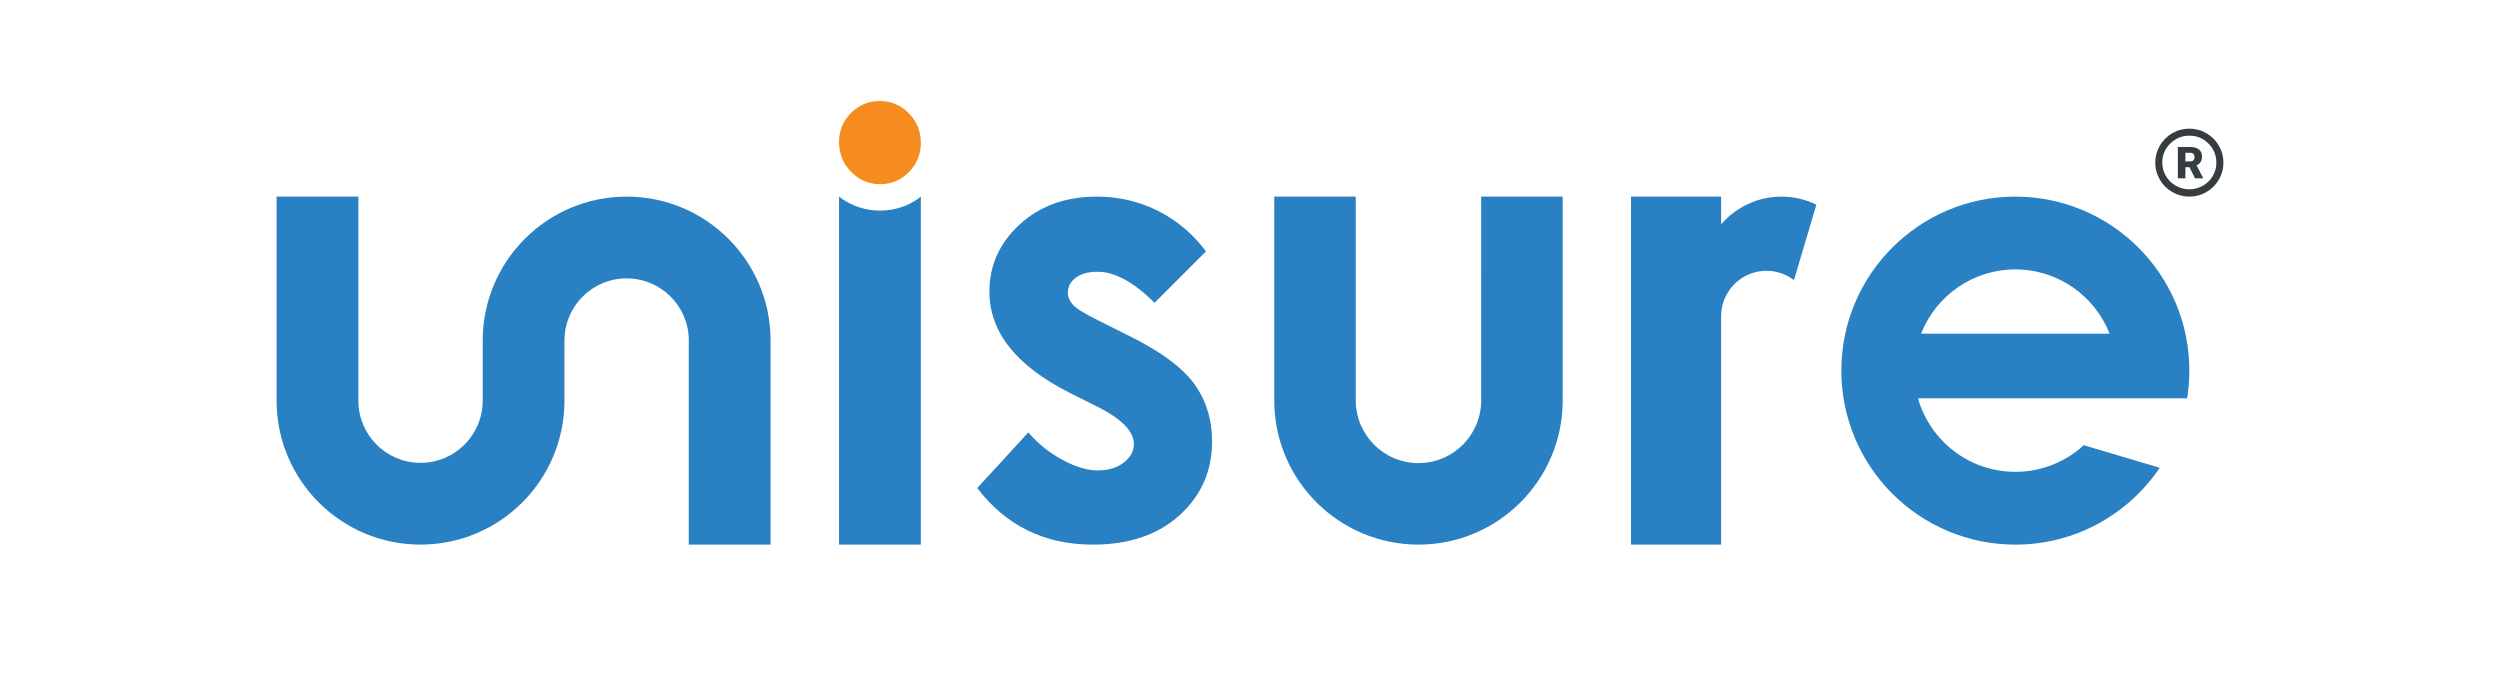 <?xml version="1.0" encoding="UTF-8"?><svg id="Layer_1" xmlns="http://www.w3.org/2000/svg" viewBox="0 0 285.6 78.638"><path d="M230.233,22.461c-10.978,0-19.877,8.899-19.877,19.878s8.899,19.878,19.877,19.878c6.869,0,12.924-3.484,16.494-8.781l-8.68-2.577c-2.058,1.888-4.801,3.041-7.814,3.041-5.286,0-9.744-3.548-11.121-8.392h30.746c.165-1.032.253-2.09.253-3.169,0-10.978-8.899-19.878-19.878-19.878ZM230.233,30.778c4.897,0,9.082,3.044,10.767,7.344h-21.535c1.685-4.299,5.871-7.344,10.767-7.344Z" fill="#2981c4"/><path d="M178.523,22.461h-9.311v8.437s-.002,0-.002-.001v14.746c0,.03.002.059.002.089v.015c-.004,3.954-3.211,7.158-7.166,7.158s-7.166-3.208-7.166-7.166h0v-14.841s0,0,0,0v-8.437h-9.311v22.989l.004.003c-.002.095-.004.191-.004.286,0,9.1,7.377,16.477,16.477,16.477s16.477-7.377,16.477-16.477c0-.096-.002-.191-.004-.286l.004-.003v-22.989Z" fill="#2981c4"/><path d="M132.265,24.077c-2.167-1.077-4.478-1.616-6.933-1.616-3.591,0-6.539,1.06-8.844,3.18-2.306,2.12-3.458,4.674-3.458,7.663,0,4.634,3.058,8.491,9.174,11.572l3.197,1.599c2.757,1.39,4.135,2.815,4.135,4.275,0,.788-.382,1.483-1.147,2.085-.764.603-1.772.904-3.023.904-1.159,0-2.485-.4-3.979-1.199-1.494-.799-2.797-1.847-3.909-3.145l-5.838,6.359c3.289,4.309,7.691,6.464,13.205,6.464,4.147,0,7.454-1.123,9.921-3.371,2.467-2.247,3.701-5.05,3.701-8.41,0-2.525-.684-4.726-2.051-6.603-1.367-1.876-3.881-3.719-7.541-5.525l-3.475-1.737c-1.506-.741-2.45-1.326-2.832-1.755-.382-.429-.573-.898-.573-1.407,0-.672.301-1.234.904-1.686.602-.452,1.436-.678,2.502-.678,1.946,0,4.112,1.182,6.498,3.545l5.873-5.873c-1.506-2.015-3.342-3.562-5.508-4.639Z" fill="#2981c4"/><path d="M88.029,38.736c-.09-9.004-7.416-16.275-16.441-16.275-9.081,0-16.443,7.362-16.443,16.443,0,.068.002.136.003.205h-.001v4.182h0v2.358h-.007l.003.125c0,3.923-3.18,7.102-7.103,7.102-3.877,0-7.026-3.106-7.099-6.966v-23.449h-9.344v23.478l.002.002c.09,9.004,7.416,16.275,16.441,16.275,9.081,0,16.443-7.362,16.443-16.443,0-.068-.002-.136-.003-.205h.001v-4.486h0v-2.053h.007l-.003-.125c0-3.923,3.18-7.102,7.102-7.102,3.877,0,7.026,3.106,7.099,6.966v23.449h9.344v-23.478l-.002-.002Z" fill="#2981c4"/><path d="M249.66,17.453h.545c.163,0,.285.044.369.132.083.088.125.209.125.363s-.042.275-.124.361-.206.129-.37.129h-.545v-.986ZM250.759,20.369h.924v-.037l-.747-1.445c.215-.101.372-.234.473-.398.101-.164.151-.37.151-.619,0-.344-.12-.61-.359-.798-.239-.188-.571-.282-.996-.282h-1.408v3.579h.863v-1.266h.467l.632,1.266Z" fill="#353d41"/><path d="M252.788,20.106c-.275.469-.652.84-1.133,1.113-.481.273-.996.409-1.545.409-.552,0-1.069-.137-1.55-.411-.481-.274-.858-.647-1.131-1.118-.273-.471-.409-.981-.409-1.529,0-.847.302-1.57.907-2.17.604-.6,1.335-.9,2.192-.9.85,0,1.576.301,2.177.902.601.602.902,1.332.902,2.193,0,.539-.137,1.042-.412,1.512ZM253.482,16.638c-.347-.6-.822-1.073-1.423-1.42-.601-.347-1.251-.521-1.949-.521s-1.347.174-1.948.521c-.601.347-1.076.821-1.423,1.42-.347.6-.521,1.246-.521,1.941,0,.698.173,1.346.521,1.944.347.598.822,1.071,1.425,1.418.603.347,1.252.521,1.946.521.698,0,1.348-.173,1.949-.521.601-.347,1.075-.82,1.423-1.418.347-.598.521-1.244.521-1.938s-.173-1.346-.521-1.946Z" fill="#353d41"/><path d="M103.503,23.472c-.324.138-.659.241-.998.33-.038.01-.076.019-.114.028-.164.04-.328.078-.494.107-.056.01-.113.016-.17.025-.388.059-.779.096-1.166.095-1.006.002-2.034-.188-2.983-.591-.625-.263-1.202-.59-1.727-1.005v39.755h9.344V22.461c-.515.403-1.08.753-1.692,1.011Z" fill="#2981c4"/><path d="M97.216,12.908c-.91.913-1.365,2.014-1.365,3.302,0,1.343.459,2.484,1.379,3.423.919.94,2.031,1.41,3.334,1.41,1.267,0,2.356-.461,3.266-1.383.91-.922,1.366-2.036,1.366-3.343,0-1.324-.46-2.452-1.379-3.383-.919-.931-2.021-1.396-3.306-1.396s-2.383.456-3.293,1.369Z" fill="#f68b1f"/><path d="M203.525,22.461c-.007,0-.013,0-.02.001-.01,0-.021-.001-.031-.001-.298,0-.59.019-.879.047-.005,0-.01.001-.015.002-.845.083-1.655.283-2.432.602-1.373.546-2.576,1.418-3.528,2.514v-3.165h-10.293v39.755h10.293v-26.226s.004.006.006.009c.064-2.807,2.355-5.064,5.178-5.064,1.182,0,2.269.4,3.141,1.067l2.559-8.622c-1.205-.583-2.551-.919-3.979-.919Z" fill="#2981c4"/></svg>